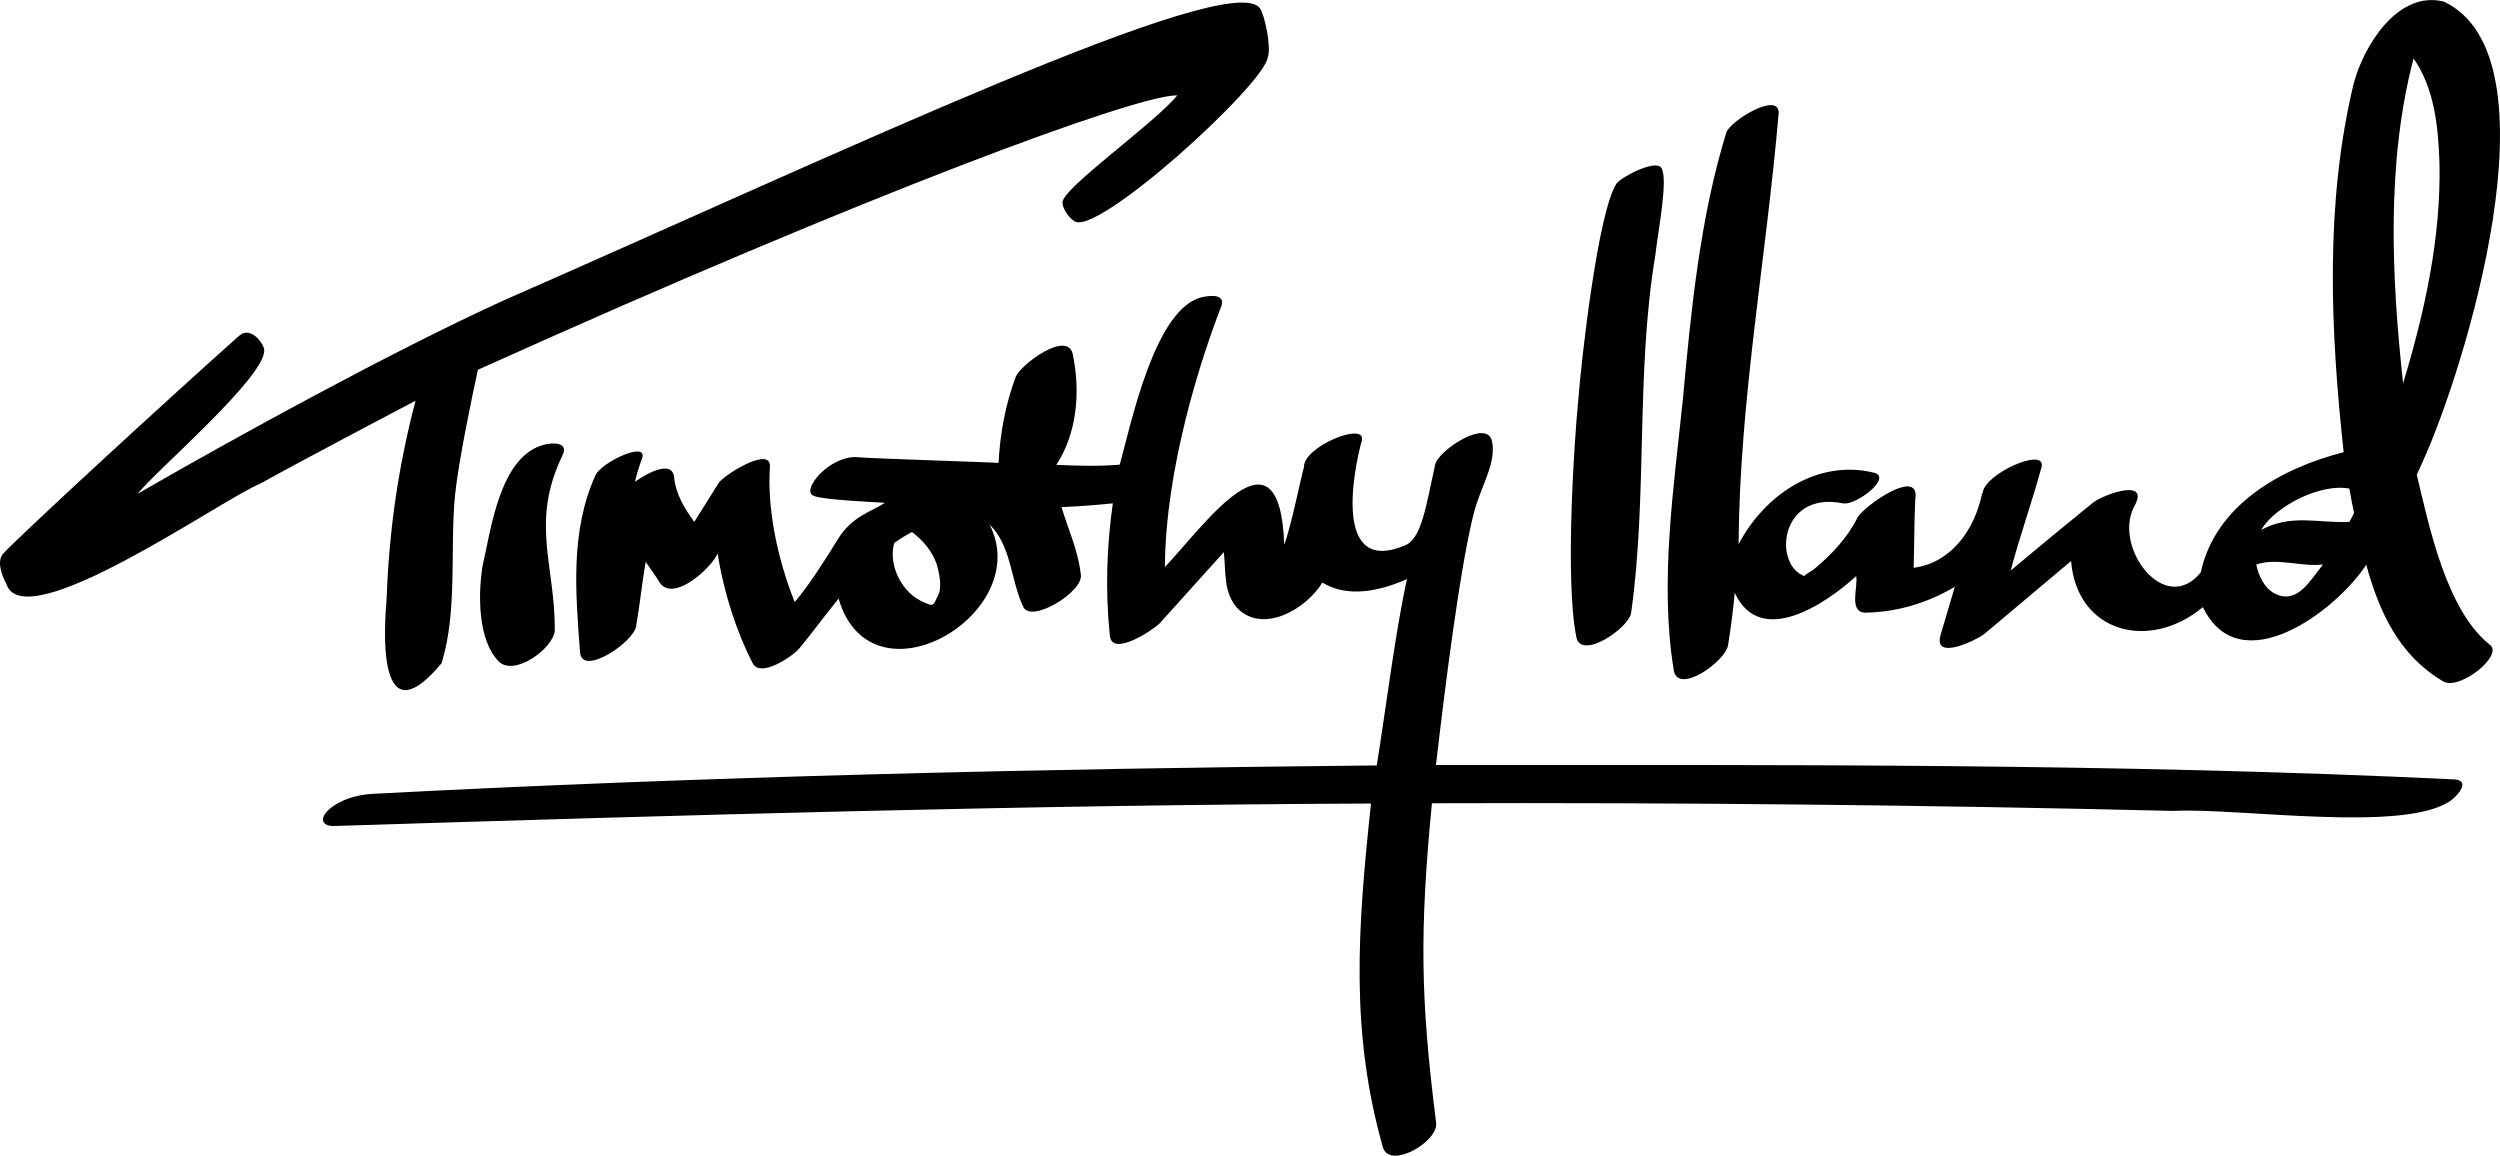 <svg xmlns="http://www.w3.org/2000/svg" version="1.1" xmlns:xlink="http://www.w3.org/1999/xlink" xmlns:svgjs="http://svgjs.com/svgjs" width="1000" height="462.27"><svg version="1.1" id="SvgjsSvg1000" xmlns="http://www.w3.org/2000/svg" xmlns:xlink="http://www.w3.org/1999/xlink" x="0px" y="0px" viewBox="0 0 1000 462.27" style="enable-background:new 0 0 1000 462.27;" xml:space="preserve">
<path d="M225.17,181.78c-13.25,27.03-3.06,44.28-3.25,70.51c-0.72,7.23-16.27,18.44-22.42,12.29c-8.32-8.32-8.32-26.76-6.51-37.96
	c3.5-15.48,7.09-44.54,24.95-48.81C220.83,177.08,227.34,176.72,225.17,181.78z M968.91,185.04c-0.72,1.63-1.46,3.26-2.2,4.88
	c5.03,20.94,11.77,53.76,28.96,67.79c6.51,3.98-11.93,18.8-18.44,14.82c-17.57-10.37-25.49-27.62-30.73-46.63
	c-12.17,18.6-50.6,47.42-65.35,16.94c-21.24,17.75-50.35,10.38-52.72-18.43c-11.68,9.78-23.29,19.55-34.88,29.33
	c-2.89,2.17-20.25,10.85-17.36,0.36c1.92-6.47,3.83-12.94,5.75-19.4c-10.85,6.47-23.29,10.23-36.12,10.37
	c-6.4-0.6-2.52-10.3-3.34-14.63c-12.18,11.13-38.4,28.81-48.57,6.69c-0.69,7.03-1.55,14.02-2.69,20.96
	c-1.08,6.51-19.89,19.89-21.69,10.12c-5.79-35.07,0-73.4,3.62-108.47c3.25-35.43,6.87-72.68,17.36-106.66
	c1.45-4.7,20.97-16.63,20.97-7.95c-4.92,57.79-15.64,114.44-16.04,172.56c10.43-19.88,31.59-34.07,54.01-28.65
	c7.96,1.81-7.23,13.38-12.29,12.29c-25.67-5.18-28.08,25.45-14.82,29.29c-1.81-0.36,2.17-1.81,3.62-3.25
	c6.58-5.44,13.14-12.42,16.99-20.25c2.44-4.68,25.89-21.11,23.08-6.85c0.02-0.01,0.04-0.02,0.06-0.02
	c-0.43,8.92-0.33,17.92-0.63,26.86c14.86-1.89,24.38-15.04,27.39-29.75c0.07-0.03,0.14-0.05,0.21-0.08
	c0.44-7.64,24.94-18.55,23.65-10.77c-3.79,14.05-8.73,27.63-12.42,41.7c10.94-9.15,21.92-18.26,33.03-27.24
	c4.34-3.25,23.14-10.12,16.27,1.81c-8.31,16.11,12.22,43.9,26.7,26.21c5.86-26.97,32-41.69,57.18-48.11
	c-5.3-48.89-7.55-99.28,3.97-147.32c3.98-15.19,17.72-37.6,36.16-32.9C1024.53,23.01,985.78,148.28,968.91,185.04z M929.2,225.8
	c-8.5,1.04-18.63-2.85-26.68,0.01c0.85,4.54,3.32,9.58,7.46,11.65C919.02,242.05,924.34,231.72,929.2,225.8z M941.61,205.22
	c-0.68-3.25-1.29-6.51-1.87-9.78c-11.46-2.22-29.75,7.04-35.24,16.51c12.01-6.48,22.75-2.61,35.3-3.19
	C940.41,207.59,941.01,206.41,941.61,205.22z M975.78,64.99c-0.5-14.44-1.99-29.56-10.36-41.62c-10.94,41.83-8.82,87.33-4.18,129.97
	C969.79,125.06,976.5,95.03,975.78,64.99z M652.47,245.06c6.58-47.1,1.82-95.65,9.63-142.82c1.15-10.12,5.31-30.84,2.41-35.13
	c-2.36-3.48-15.92,3.7-17.84,6.23c-7.47,11.04-14.21,71.2-15.37,86.75c-1.54,15.55-5.38,71.58-0.77,94.73
	C632.41,264.3,651.7,251.2,652.47,245.06z M166.2,160.3c-7.3,28.07-10.61,52.99-11.63,80.39c-1.57,18.47-1.5,52.91,22.06,24.59
	c6.51-20.97,3.25-45.92,5.42-67.61c1.44-13.69,6.93-39.7,9.11-49.76C348.49,76.93,455.05,37.84,470.92,38.14
	c-8.91,11.03-46.15,37.25-45.95,42.9c0.08,2.44,2.41,5.82,4.48,7.21c7.95,7.84,76.57-54.56,77.65-65.37
	c1.52-3.47-1.1-16.71-3.16-19.63C491.8-12.72,336.8,60.77,200.9,120.42c-44.67,20.44-106.81,54.55-145.83,77.09
	c7.11-9.1,52.21-47.6,50.57-57.8c-0.32-2.51-5.46-9.42-9.96-5.42c-29.08,25.85-88.34,80.46-94.43,87.18
	c-2.73,3.01-0.36,9.12,1.24,11.97c6.9,22.21,86.28-33.75,101.49-39.93C125.32,181.73,166.2,160.3,166.2,160.3z M980.77,319.87
	c-17.66,13.68-85.42,3.11-111.54,4.49c-98.8-2.37-197.64-3.39-296.46-3.06c-4.87,50.66-4.7,77.46,1.68,127.74
	c1.08,7.59-18.72,19.05-21.33,9.76c-13.02-46.23-10.13-86.91-4.72-137.39c-138.26,0.58-276.44,4.64-414.62,8.99
	c-5.38,0.17-5.83-3.3-2.35-6.46c4.6-4.18,11.57-6.08,17.62-6.41c133.76-7.01,267.73-10.07,401.66-11.36
	c3.39-20.97,7.58-54.5,12.09-74.55c-10.43,4.65-23.6,7.75-33.86,1.39c-6.12,10.21-23.16,20.61-33.68,10.6
	c-6.05-6.29-4.82-14.85-5.73-22.75c-8.58,9.57-17.15,19.06-25.73,28.54c-2.53,2.53-19.16,13.74-19.89,4.7
	c-1.79-17.7-1.27-35.4,1.22-52.77c-6.86,0.72-13.7,1.21-20.52,1.52c2.59,8.75,6.61,17.1,7.73,27.02
	c1.09,6.87-20.25,19.89-23.14,12.65c-4.99-10.7-4.59-24.16-13.38-32.72c18.3,35.64-47.32,74.32-60.39,29.63
	c-5.44,6.74-10.53,13.64-15.54,19.73c-2.17,2.89-15.55,12.29-18.8,6.15c-6.35-12.23-11.61-28.29-14.03-43.89
	c-2.43,5.57-16.93,19.13-22.85,12.08c-1.88-3.02-3.93-5.9-5.95-8.77c-1.45,8.56-2.34,17.27-3.81,25.76
	c-1.08,6.51-21.69,20.25-22.42,10.49c-1.81-23.86-3.98-48.45,6.15-70.87c2.53-5.42,22.06-14.46,18.44-6.15
	c-1.08,2.86-1.94,5.78-2.62,8.73c6.02-4.23,14.88-8.42,15.64-1.86c0.64,6.81,4.16,12.49,8.06,17.93c3.24-5.13,6.45-10.27,9.66-15.4
	c1.45-2.89,21.33-15.55,20.61-6.51c-1.18,16.81,3.17,37.21,9.92,53.98c6.19-7.32,12.43-17.37,17.37-25.33
	c5.67-9.14,13.66-10.97,18.7-14.38c-2.96-0.21-24.48-1.15-28.27-2.71c-4.34-1.45,1.45-8.32,2.89-9.4c3.25-3.25,9.04-6.51,14.1-6.15
	c6.79,0.6,55.81,2.09,56.74,2.3c0.58-11.49,2.76-23.53,6.9-34.48c1.81-4.7,20.61-18.8,22.78-9.04c3.15,15.2,1.73,31.52-6.56,44.3
	c9.22,0.39,16.93,0.62,25.36-0.08c4.7-17.12,14.13-62.61,32.9-67c3.26-0.72,9.76-1.45,7.59,3.98
	c-7.95,20.61-22.15,63.88-22.44,103.99c15.83-16.69,45.89-59.89,47.75-8.95c2.73-7.18,6.81-27.47,7.91-31.16
	c-0.27-7.97,24.4-18.16,23.18-10.72c-3.71,13.32-11.3,54.36,17.33,42.1c6.5-2.78,8.25-15.41,11.96-32.34
	c1.2-5.48,20.97-18.8,22.78-9.04c1.67,8.78-4.69,18.15-7.32,28.48c-5.66,22.21-11.71,71.17-15.15,100.79
	c135.83,0.03,271.92-0.76,407.6,5.78C988.29,312.37,982.94,318.23,980.77,319.87z M374.5,225.17c-1.98-5.19-5.5-9.18-9.71-12.35
	c-2.44,1.26-4.8,2.72-7.07,4.34c-2.32,7.69,1.88,18.72,10.63,23.2c5.42,2.53,4.7,2.17,6.87-2.17
	C377.03,234.93,375.58,228.42,374.5,225.17z"></path>
</svg><style>@media (prefers-color-scheme: light) { :root { filter: none; } }
</style></svg>
